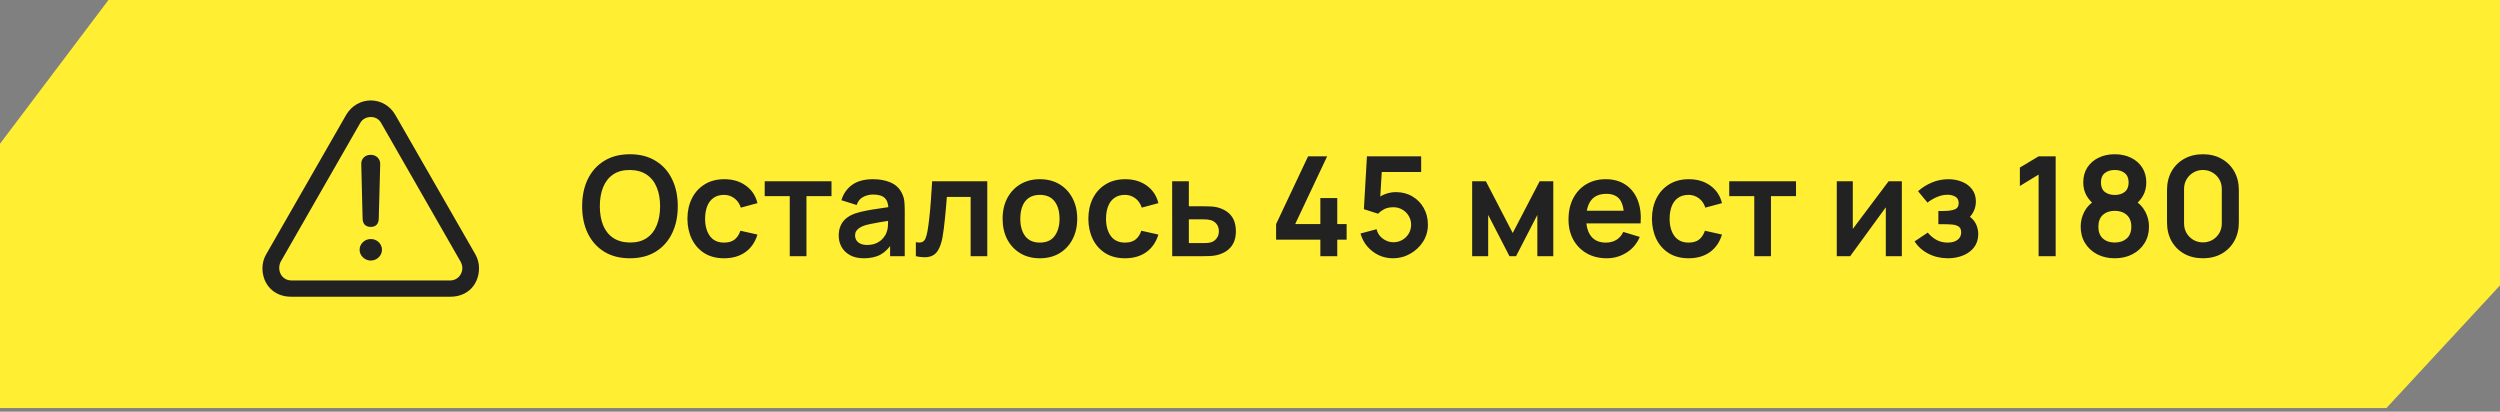 <?xml version="1.0" encoding="UTF-8"?> <svg xmlns="http://www.w3.org/2000/svg" width="334" height="55" viewBox="0 0 334 55" fill="none"><rect x="0" y="0" width="334" height="55" fill="#808080" stroke="none"/><path d="M14.491 0H334V38.131L318.819 54.521L0 54.521V19.205L14.491 0Z" fill="#FFEE32"></path><path d="M84.158 34.505C82.824 34.505 81.681 34.214 80.73 33.634C79.779 33.047 79.047 32.231 78.534 31.188C78.028 30.144 77.775 28.933 77.775 27.556C77.775 26.178 78.028 24.968 78.534 23.924C79.047 22.88 79.779 22.068 80.73 21.487C81.681 20.9 82.824 20.607 84.158 20.607C85.492 20.607 86.635 20.9 87.586 21.487C88.544 22.068 89.276 22.88 89.782 23.924C90.295 24.968 90.551 26.178 90.551 27.556C90.551 28.933 90.295 30.144 89.782 31.188C89.276 32.231 88.544 33.047 87.586 33.634C86.635 34.214 85.492 34.505 84.158 34.505ZM84.158 32.401C85.054 32.407 85.798 32.21 86.391 31.808C86.99 31.407 87.438 30.842 87.734 30.113C88.037 29.384 88.189 28.532 88.189 27.556C88.189 26.58 88.037 25.734 87.734 25.017C87.438 24.294 86.99 23.732 86.391 23.331C85.798 22.929 85.054 22.723 84.158 22.71C83.263 22.704 82.518 22.902 81.925 23.303C81.332 23.705 80.885 24.27 80.582 24.999C80.285 25.727 80.137 26.58 80.137 27.556C80.137 28.532 80.285 29.381 80.582 30.104C80.878 30.82 81.323 31.379 81.916 31.781C82.515 32.182 83.263 32.389 84.158 32.401ZM96.74 34.505C95.709 34.505 94.829 34.276 94.1 33.819C93.371 33.356 92.812 32.726 92.423 31.929C92.04 31.132 91.846 30.23 91.839 29.224C91.846 28.198 92.046 27.29 92.442 26.5C92.843 25.703 93.411 25.079 94.146 24.628C94.881 24.171 95.755 23.942 96.768 23.942C97.905 23.942 98.865 24.23 99.65 24.804C100.44 25.372 100.956 26.151 101.197 27.139L98.973 27.741C98.8 27.204 98.513 26.787 98.112 26.49C97.71 26.188 97.253 26.036 96.74 26.036C96.16 26.036 95.681 26.175 95.305 26.453C94.928 26.725 94.65 27.102 94.471 27.584C94.291 28.065 94.202 28.612 94.202 29.224C94.202 30.175 94.415 30.944 94.841 31.53C95.267 32.117 95.9 32.411 96.74 32.411C97.334 32.411 97.8 32.275 98.14 32.003C98.485 31.731 98.745 31.339 98.918 30.826L101.197 31.336C100.888 32.355 100.348 33.139 99.576 33.689C98.803 34.233 97.859 34.505 96.74 34.505ZM105.51 34.227V26.203H102.165V24.22H111.088V26.203H107.743V34.227H105.51ZM115.406 34.505C114.684 34.505 114.072 34.369 113.572 34.097C113.071 33.819 112.692 33.451 112.432 32.994C112.179 32.537 112.052 32.034 112.052 31.484C112.052 31.002 112.133 30.57 112.293 30.187C112.454 29.798 112.701 29.464 113.034 29.186C113.368 28.902 113.8 28.671 114.331 28.491C114.733 28.362 115.202 28.244 115.74 28.14C116.283 28.035 116.87 27.939 117.5 27.852C118.136 27.76 118.8 27.661 119.492 27.556L118.695 28.01C118.701 27.318 118.547 26.808 118.232 26.481C117.917 26.154 117.386 25.99 116.638 25.99C116.188 25.99 115.752 26.095 115.332 26.305C114.912 26.515 114.619 26.876 114.452 27.389L112.414 26.75C112.661 25.904 113.13 25.224 113.822 24.711C114.52 24.199 115.459 23.942 116.638 23.942C117.528 23.942 118.309 24.088 118.982 24.378C119.662 24.668 120.165 25.144 120.493 25.805C120.672 26.157 120.78 26.518 120.817 26.889C120.854 27.253 120.873 27.651 120.873 28.084V34.227H118.918V32.059L119.242 32.411C118.791 33.133 118.263 33.664 117.658 34.004C117.058 34.338 116.308 34.505 115.406 34.505ZM115.851 32.726C116.357 32.726 116.79 32.636 117.148 32.457C117.506 32.278 117.79 32.059 118 31.799C118.217 31.54 118.362 31.296 118.436 31.067C118.553 30.783 118.618 30.459 118.63 30.094C118.649 29.724 118.658 29.424 118.658 29.196L119.344 29.399C118.671 29.505 118.093 29.597 117.611 29.677C117.129 29.758 116.716 29.835 116.37 29.909C116.024 29.977 115.718 30.054 115.453 30.141C115.193 30.233 114.974 30.341 114.795 30.465C114.616 30.588 114.477 30.731 114.378 30.891C114.285 31.052 114.239 31.24 114.239 31.456C114.239 31.703 114.301 31.923 114.424 32.114C114.548 32.299 114.727 32.448 114.961 32.559C115.202 32.67 115.499 32.726 115.851 32.726ZM122.358 34.227V32.355C122.723 32.423 123.004 32.417 123.201 32.337C123.399 32.25 123.547 32.089 123.646 31.855C123.745 31.62 123.831 31.308 123.905 30.919C124.004 30.369 124.091 29.736 124.165 29.02C124.245 28.303 124.313 27.537 124.369 26.722C124.43 25.907 124.486 25.073 124.535 24.22H131.901V34.227H129.677V26.314H126.5C126.469 26.716 126.432 27.167 126.388 27.667C126.345 28.161 126.299 28.661 126.249 29.168C126.2 29.674 126.144 30.156 126.083 30.613C126.027 31.064 125.968 31.45 125.907 31.771C125.765 32.494 125.561 33.065 125.295 33.485C125.036 33.905 124.671 34.174 124.202 34.291C123.732 34.415 123.118 34.393 122.358 34.227ZM138.923 34.505C137.923 34.505 137.049 34.279 136.301 33.828C135.554 33.377 134.973 32.757 134.56 31.966C134.152 31.169 133.948 30.255 133.948 29.224C133.948 28.173 134.158 27.253 134.578 26.462C134.998 25.672 135.582 25.054 136.329 24.61C137.077 24.165 137.941 23.942 138.923 23.942C139.93 23.942 140.807 24.168 141.555 24.619C142.302 25.07 142.883 25.694 143.296 26.49C143.71 27.281 143.917 28.192 143.917 29.224C143.917 30.261 143.707 31.178 143.287 31.975C142.873 32.766 142.293 33.386 141.545 33.837C140.798 34.282 139.924 34.505 138.923 34.505ZM138.923 32.411C139.813 32.411 140.474 32.114 140.906 31.521C141.338 30.928 141.555 30.162 141.555 29.224C141.555 28.254 141.335 27.482 140.897 26.907C140.458 26.327 139.8 26.036 138.923 26.036C138.324 26.036 137.83 26.172 137.441 26.444C137.058 26.71 136.774 27.083 136.589 27.565C136.403 28.041 136.311 28.593 136.311 29.224C136.311 30.193 136.53 30.968 136.968 31.549C137.413 32.123 138.065 32.411 138.923 32.411ZM150.304 34.505C149.272 34.505 148.392 34.276 147.663 33.819C146.934 33.356 146.375 32.726 145.986 31.929C145.603 31.132 145.409 30.23 145.403 29.224C145.409 28.198 145.61 27.29 146.005 26.5C146.406 25.703 146.975 25.079 147.71 24.628C148.445 24.171 149.319 23.942 150.332 23.942C151.468 23.942 152.429 24.23 153.213 24.804C154.004 25.372 154.519 26.151 154.76 27.139L152.537 27.741C152.364 27.204 152.077 26.787 151.675 26.49C151.274 26.188 150.816 26.036 150.304 26.036C149.723 26.036 149.245 26.175 148.868 26.453C148.491 26.725 148.213 27.102 148.034 27.584C147.855 28.065 147.765 28.612 147.765 29.224C147.765 30.175 147.978 30.944 148.404 31.53C148.831 32.117 149.464 32.411 150.304 32.411C150.897 32.411 151.363 32.275 151.703 32.003C152.049 31.731 152.308 31.339 152.481 30.826L154.76 31.336C154.451 32.355 153.911 33.139 153.139 33.689C152.367 34.233 151.422 34.505 150.304 34.505ZM156.608 34.227L156.598 24.22H158.831V27.556H160.629C160.907 27.556 161.219 27.562 161.564 27.574C161.916 27.587 162.21 27.614 162.445 27.658C163.007 27.781 163.485 27.979 163.881 28.251C164.282 28.522 164.588 28.878 164.798 29.316C165.008 29.755 165.113 30.283 165.113 30.9C165.113 31.784 164.884 32.491 164.427 33.022C163.976 33.547 163.34 33.905 162.519 34.097C162.272 34.152 161.969 34.19 161.611 34.208C161.259 34.22 160.941 34.227 160.656 34.227H156.608ZM158.831 32.475H160.851C160.987 32.475 161.138 32.469 161.305 32.457C161.472 32.445 161.632 32.417 161.787 32.374C162.065 32.299 162.309 32.133 162.519 31.873C162.735 31.608 162.843 31.283 162.843 30.9C162.843 30.499 162.735 30.169 162.519 29.909C162.303 29.65 162.037 29.48 161.722 29.399C161.58 29.362 161.432 29.338 161.277 29.325C161.123 29.313 160.981 29.307 160.851 29.307H158.831V32.475ZM176.399 34.227V32.022H170.488V29.937L174.759 20.885H177.307L173.036 29.937H176.399V26.462H178.659V29.937H179.91V32.022H178.659V34.227H176.399ZM186.088 34.505C185.409 34.505 184.775 34.365 184.189 34.088C183.602 33.803 183.095 33.414 182.669 32.92C182.249 32.426 181.947 31.852 181.761 31.197L183.911 30.622C183.997 30.981 184.155 31.29 184.383 31.549C184.618 31.808 184.89 32.009 185.199 32.151C185.514 32.293 185.838 32.364 186.171 32.364C186.604 32.364 186.999 32.259 187.357 32.049C187.716 31.839 188 31.558 188.21 31.206C188.42 30.848 188.525 30.453 188.525 30.02C188.525 29.588 188.417 29.196 188.2 28.844C187.99 28.485 187.706 28.204 187.348 28C186.99 27.791 186.598 27.686 186.171 27.686C185.659 27.686 185.233 27.778 184.893 27.963C184.559 28.149 184.303 28.346 184.124 28.556L182.215 27.945L182.623 20.885H189.868V22.979H183.818L184.652 22.191L184.355 27.102L183.948 26.602C184.294 26.287 184.695 26.052 185.152 25.897C185.609 25.743 186.051 25.666 186.477 25.666C187.311 25.666 188.049 25.857 188.691 26.24C189.34 26.617 189.847 27.133 190.211 27.787C190.582 28.442 190.767 29.186 190.767 30.02C190.767 30.854 190.551 31.611 190.118 32.29C189.686 32.963 189.115 33.501 188.404 33.902C187.7 34.304 186.928 34.505 186.088 34.505ZM196.68 34.227V24.22H198.515L202.1 31.132L205.695 24.22H207.52V34.227H205.389V28.714L202.545 34.227H201.665L198.821 28.714V34.227H196.68ZM214.657 34.505C213.644 34.505 212.755 34.285 211.989 33.847C211.223 33.408 210.624 32.8 210.191 32.022C209.765 31.243 209.552 30.348 209.552 29.335C209.552 28.241 209.762 27.293 210.182 26.49C210.602 25.681 211.186 25.054 211.933 24.61C212.68 24.165 213.545 23.942 214.527 23.942C215.565 23.942 216.445 24.186 217.168 24.674C217.897 25.156 218.437 25.839 218.789 26.722C219.141 27.605 219.274 28.646 219.187 29.844H216.973V29.029C216.967 27.942 216.776 27.148 216.399 26.648C216.022 26.148 215.429 25.897 214.62 25.897C213.706 25.897 213.026 26.181 212.582 26.75C212.137 27.312 211.914 28.136 211.914 29.224C211.914 30.236 212.137 31.021 212.582 31.577C213.026 32.133 213.675 32.411 214.527 32.411C215.077 32.411 215.549 32.29 215.945 32.049C216.346 31.802 216.655 31.447 216.871 30.984L219.076 31.651C218.693 32.553 218.1 33.254 217.297 33.754C216.501 34.254 215.62 34.505 214.657 34.505ZM211.21 29.844V28.158H218.094V29.844H211.21ZM225.6 34.505C224.569 34.505 223.688 34.276 222.96 33.819C222.231 33.356 221.672 32.726 221.283 31.929C220.9 31.132 220.705 30.23 220.699 29.224C220.705 28.198 220.906 27.29 221.301 26.5C221.703 25.703 222.271 25.079 223.006 24.628C223.741 24.171 224.615 23.942 225.628 23.942C226.764 23.942 227.725 24.23 228.509 24.804C229.3 25.372 229.816 26.151 230.057 27.139L227.833 27.741C227.66 27.204 227.373 26.787 226.971 26.49C226.57 26.188 226.113 26.036 225.6 26.036C225.019 26.036 224.541 26.175 224.164 26.453C223.787 26.725 223.509 27.102 223.33 27.584C223.151 28.065 223.061 28.612 223.061 29.224C223.061 30.175 223.275 30.944 223.701 31.53C224.127 32.117 224.76 32.411 225.6 32.411C226.193 32.411 226.659 32.275 226.999 32.003C227.345 31.731 227.604 31.339 227.777 30.826L230.057 31.336C229.748 32.355 229.207 33.139 228.435 33.689C227.663 34.233 226.718 34.505 225.6 34.505ZM234.37 34.227V26.203H231.025V24.22H239.947V26.203H236.603V34.227H234.37ZM254.085 24.22V34.227H251.944V27.695L247.182 34.227H245.394V24.22H247.534V30.585L252.315 24.22H254.085ZM260.244 34.505C259.293 34.505 258.425 34.304 257.64 33.902C256.856 33.501 256.238 32.951 255.787 32.253L257.548 31.076C257.906 31.503 258.304 31.833 258.743 32.068C259.182 32.296 259.669 32.411 260.207 32.411C260.769 32.411 261.211 32.287 261.532 32.04C261.853 31.793 262.014 31.462 262.014 31.049C262.014 30.684 261.905 30.428 261.689 30.28C261.473 30.125 261.189 30.033 260.837 30.002C260.485 29.971 260.108 29.955 259.707 29.955H258.965V28.186H259.697C260.259 28.186 260.729 28.121 261.106 27.991C261.489 27.861 261.68 27.574 261.68 27.13C261.68 26.728 261.532 26.444 261.235 26.277C260.939 26.104 260.593 26.018 260.198 26.018C259.716 26.018 259.24 26.12 258.771 26.323C258.301 26.527 257.881 26.774 257.511 27.065L256.251 25.545C256.807 25.051 257.427 24.662 258.113 24.378C258.799 24.088 259.531 23.942 260.309 23.942C260.951 23.942 261.55 24.054 262.106 24.276C262.668 24.498 263.119 24.832 263.459 25.277C263.805 25.721 263.978 26.271 263.978 26.926C263.978 27.395 263.876 27.837 263.672 28.251C263.474 28.665 263.156 29.057 262.718 29.427L262.69 28.705C263.03 28.847 263.317 29.044 263.552 29.298C263.792 29.551 263.975 29.847 264.098 30.187C264.228 30.527 264.293 30.888 264.293 31.271C264.293 31.969 264.107 32.559 263.737 33.041C263.366 33.522 262.872 33.887 262.254 34.134C261.643 34.381 260.973 34.505 260.244 34.505ZM272.357 34.227V23.322L269.855 24.85V22.386L272.357 20.885H274.636V34.227H272.357ZM282.53 34.505C281.646 34.505 280.862 34.325 280.176 33.967C279.491 33.609 278.953 33.112 278.564 32.475C278.175 31.839 277.98 31.11 277.98 30.289C277.98 29.554 278.15 28.871 278.49 28.241C278.83 27.611 279.327 27.108 279.982 26.731L279.935 27.445C279.423 27.055 279.024 26.608 278.74 26.101C278.462 25.588 278.323 25.014 278.323 24.378C278.323 23.612 278.502 22.948 278.861 22.386C279.225 21.824 279.722 21.388 280.352 21.079C280.982 20.765 281.708 20.607 282.53 20.607C283.351 20.607 284.077 20.765 284.707 21.079C285.343 21.388 285.84 21.824 286.199 22.386C286.563 22.948 286.745 23.612 286.745 24.378C286.745 25.014 286.609 25.585 286.337 26.092C286.072 26.598 285.667 27.055 285.124 27.463L285.115 26.74C285.757 27.105 286.248 27.605 286.588 28.241C286.934 28.871 287.106 29.554 287.106 30.289C287.106 31.11 286.909 31.839 286.514 32.475C286.124 33.112 285.584 33.609 284.892 33.967C284.207 34.325 283.419 34.505 282.53 34.505ZM282.53 32.401C283.184 32.401 283.715 32.222 284.123 31.864C284.537 31.506 284.744 30.981 284.744 30.289C284.744 29.597 284.54 29.072 284.132 28.714C283.725 28.349 283.19 28.167 282.53 28.167C281.875 28.167 281.347 28.349 280.945 28.714C280.544 29.072 280.343 29.597 280.343 30.289C280.343 30.981 280.544 31.506 280.945 31.864C281.347 32.222 281.875 32.401 282.53 32.401ZM282.53 26.046C283.079 26.046 283.524 25.91 283.864 25.638C284.21 25.36 284.383 24.94 284.383 24.378C284.383 23.816 284.21 23.399 283.864 23.127C283.524 22.849 283.079 22.71 282.53 22.71C281.986 22.71 281.541 22.849 281.195 23.127C280.856 23.399 280.686 23.816 280.686 24.378C280.686 24.94 280.856 25.36 281.195 25.638C281.541 25.91 281.986 26.046 282.53 26.046ZM294.311 34.505C293.366 34.505 292.532 34.304 291.809 33.902C291.087 33.495 290.522 32.929 290.114 32.207C289.713 31.484 289.512 30.65 289.512 29.705V25.406C289.512 24.461 289.713 23.627 290.114 22.905C290.522 22.182 291.087 21.62 291.809 21.218C292.532 20.811 293.366 20.607 294.311 20.607C295.256 20.607 296.087 20.811 296.803 21.218C297.526 21.62 298.091 22.182 298.499 22.905C298.906 23.627 299.11 24.461 299.11 25.406V29.705C299.11 30.65 298.906 31.484 298.499 32.207C298.091 32.929 297.526 33.495 296.803 33.902C296.087 34.304 295.256 34.505 294.311 34.505ZM294.311 32.383C294.78 32.383 295.207 32.272 295.59 32.049C295.973 31.821 296.275 31.518 296.498 31.141C296.72 30.758 296.831 30.332 296.831 29.863V25.239C296.831 24.764 296.72 24.338 296.498 23.961C296.275 23.578 295.973 23.275 295.59 23.053C295.207 22.824 294.78 22.71 294.311 22.71C293.842 22.71 293.415 22.824 293.032 23.053C292.65 23.275 292.347 23.578 292.124 23.961C291.902 24.338 291.791 24.764 291.791 25.239V29.863C291.791 30.332 291.902 30.758 292.124 31.141C292.347 31.518 292.65 31.821 293.032 32.049C293.415 32.272 293.842 32.383 294.311 32.383Z" fill="#222222"></path><path d="M38.882 39.641H60.178C62.531 39.641 63.998 37.952 63.998 35.821C63.998 35.185 63.832 34.534 63.486 33.94L52.817 15.355C52.097 14.096 50.838 13.418 49.537 13.418C48.25 13.418 46.977 14.096 46.243 15.355L35.574 33.953C35.24 34.519 35.064 35.164 35.062 35.821C35.062 37.953 36.543 39.641 38.882 39.641ZM38.91 37.468C37.941 37.468 37.304 36.679 37.304 35.821C37.304 35.572 37.346 35.282 37.484 34.991L48.139 16.407C48.444 15.881 48.998 15.632 49.537 15.632C50.077 15.632 50.602 15.867 50.907 16.407L61.562 35.005C61.7 35.282 61.77 35.572 61.77 35.821C61.77 36.679 61.105 37.469 60.151 37.469L38.91 37.468ZM49.537 30.314C50.201 30.314 50.588 29.927 50.602 29.207L50.796 21.915C50.81 21.209 50.256 20.683 49.523 20.683C48.776 20.683 48.25 21.195 48.264 21.901L48.444 29.207C48.457 29.913 48.845 30.314 49.537 30.314ZM49.537 34.811C50.34 34.811 51.031 34.175 51.031 33.372C51.031 32.556 50.353 31.933 49.537 31.933C48.721 31.933 48.042 32.569 48.042 33.372C48.042 34.161 48.734 34.811 49.537 34.811Z" fill="#222222"></path></svg> 